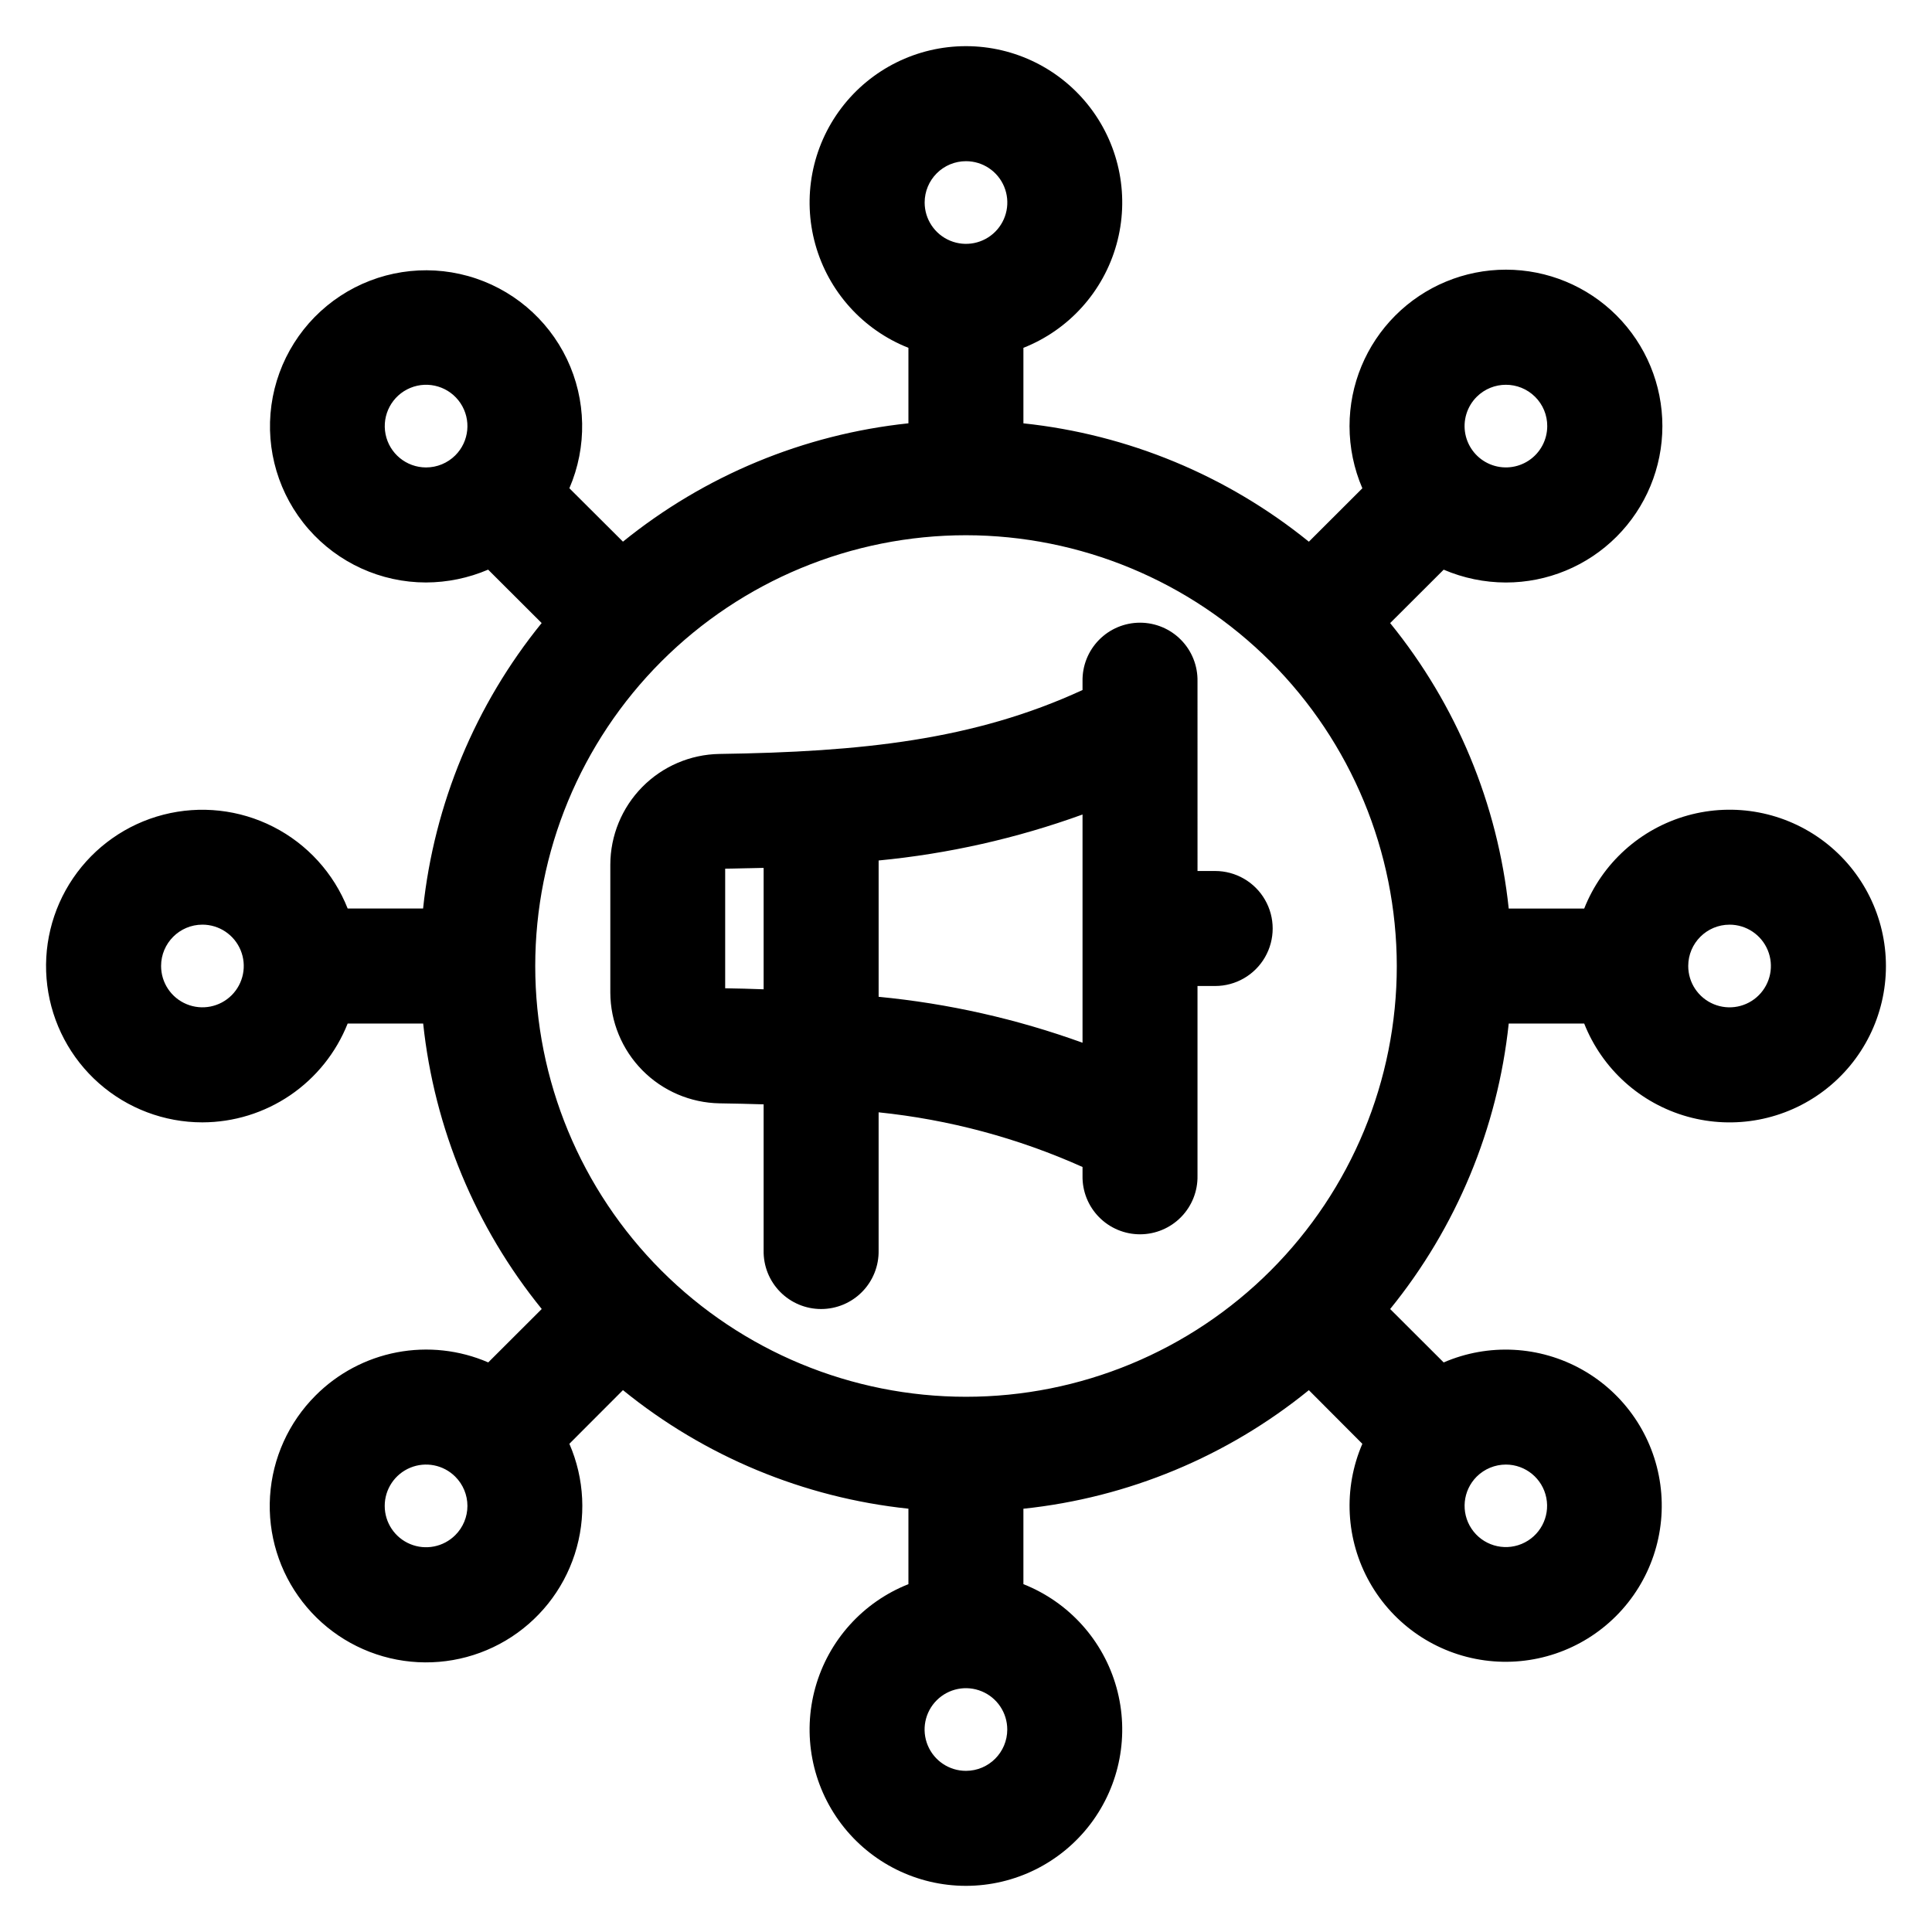 <?xml version="1.0" encoding="UTF-8"?>
<!-- Uploaded to: SVG Repo, www.svgrepo.com, Generator: SVG Repo Mixer Tools -->
<svg fill="#000000" width="800px" height="800px" version="1.1" viewBox="144 144 512 512" xmlns="http://www.w3.org/2000/svg">
 <path d="m336.19 374.21 10.18-0.215v32.18c-3.363-0.137-6.754-0.207-10.191-0.27v-31.695zm94.691 46.129c-17.43-6.312-35.582-10.402-54.035-12.176v-36.125c18.453-1.773 36.605-5.867 54.035-12.184zm-84.512 16.328v38.711c-0.078 4.094 1.492 8.043 4.359 10.961 2.867 2.922 6.785 4.566 10.875 4.566 4.094 0 8.012-1.645 10.879-4.566 2.863-2.918 4.438-6.867 4.359-10.961v-36.602c18.668 1.922 36.91 6.812 54.039 14.488v2.316c-0.078 4.09 1.492 8.039 4.359 10.957 2.863 2.922 6.785 4.566 10.875 4.566 4.09 0 8.012-1.645 10.875-4.566 2.867-2.918 4.438-6.867 4.359-10.957v-50.281h4.684c5.441 0 10.473-2.902 13.195-7.617 2.723-4.715 2.723-10.523 0-15.238-2.723-4.715-7.754-7.621-13.195-7.621h-4.68l-0.004-50.277c0.078-4.09-1.492-8.043-4.359-10.961-2.863-2.922-6.785-4.566-10.875-4.566-4.09 0-8.012 1.645-10.875 4.566-2.867 2.918-4.438 6.871-4.359 10.961v2.316c-28.75 13.262-58.562 16.395-96.227 16.941h-0.004c-7.699 0.129-15.039 3.273-20.445 8.758-5.402 5.484-8.445 12.867-8.465 20.566v33.945c0.035 7.699 3.082 15.082 8.488 20.562 5.41 5.481 12.75 8.625 20.449 8.762 3.992 0.07 7.898 0.137 11.723 0.27zm-148.73-47.625c4.43 0 8.426 2.668 10.125 6.762 1.695 4.09 0.762 8.805-2.371 11.938-3.133 3.133-7.844 4.07-11.938 2.375-4.094-1.691-6.766-5.688-6.766-10.117 0-6.051 4.902-10.953 10.949-10.957zm202.36-103.2c-30.277 0-59.312 12.031-80.723 33.438-21.406 21.41-33.434 50.449-33.434 80.727 0.004 30.273 12.031 59.312 33.441 80.719 21.406 21.41 50.445 33.434 80.719 33.434 30.277 0 59.316-12.027 80.723-33.438 21.41-21.406 33.438-50.445 33.438-80.719-0.039-30.266-12.082-59.281-33.48-80.684-21.402-21.398-50.418-33.441-80.684-33.477zm-143.09-17.965c-5.227-0.004-9.723-3.699-10.738-8.824-1.012-5.129 1.734-10.258 6.566-12.254s10.398-0.297 13.297 4.051c2.898 4.352 2.32 10.141-1.383 13.832-2.055 2.047-4.84 3.195-7.742 3.195zm143.09-81.16c4.43 0 8.422 2.668 10.117 6.762 1.695 4.094 0.758 8.805-2.375 11.938-3.133 3.133-7.844 4.07-11.934 2.375-4.094-1.695-6.766-5.691-6.766-10.121 0-2.906 1.152-5.691 3.207-7.746s4.844-3.211 7.75-3.207zm135.34 62.449c4.281-4.262 11.203-4.262 15.484 0 2.066 2.051 3.223 4.848 3.211 7.758-0.004 3.66-1.832 7.074-4.875 9.105-3.043 2.027-6.898 2.406-10.277 1.004-3.379-1.402-5.832-4.398-6.547-7.988-0.711-3.586 0.418-7.293 3.004-9.879zm67.012 139.88c4.43 0 8.426 2.672 10.121 6.766 1.695 4.09 0.758 8.801-2.375 11.934-3.133 3.133-7.844 4.07-11.938 2.375-4.094-1.695-6.762-5.688-6.762-10.117 0-6.051 4.906-10.957 10.953-10.957zm-59.27 143.08c5.215 0.008 9.699 3.699 10.707 8.812 1.012 5.117-1.73 10.234-6.551 12.223-4.82 1.992-10.375 0.301-13.27-4.039-2.891-4.336-2.316-10.113 1.371-13.801 2.059-2.043 4.84-3.191 7.742-3.195zm-143.09 81.168c-4.434 0.004-8.43-2.66-10.129-6.754-1.699-4.094-0.766-8.809 2.367-11.941 3.133-3.137 7.844-4.074 11.938-2.379 4.098 1.695 6.766 5.688 6.766 10.121 0 6.043-4.898 10.945-10.941 10.953zm-135.35-62.457c-3.137 3.125-7.844 4.059-11.934 2.359-4.09-1.695-6.754-5.688-6.754-10.117 0-4.426 2.664-8.418 6.754-10.117 4.09-1.695 8.797-0.766 11.934 2.359 2.066 2.055 3.231 4.848 3.231 7.758 0 2.914-1.164 5.707-3.231 7.758zm-67.012-109.4c8.301-0.012 16.41-2.516 23.273-7.184 6.863-4.672 12.172-11.293 15.234-19.008h20.012-0.004c2.941 27.723 13.855 54 31.422 75.652l-14.176 14.156c-7.629-3.301-16.074-4.227-24.234-2.664-8.164 1.566-15.664 5.551-21.531 11.438-7.137 7.133-11.426 16.629-12.062 26.699-0.633 10.07 2.43 20.027 8.617 27.996 6.188 7.973 15.074 13.414 24.984 15.297 9.914 1.887 20.176 0.086 28.855-5.059 8.68-5.144 15.188-13.281 18.293-22.883 3.106-9.602 2.602-20.004-1.422-29.258l14.199-14.219v-0.004c21.637 17.586 47.922 28.504 75.652 31.422v20c-12.047 4.766-21.172 14.895-24.66 27.371-3.488 12.48-0.938 25.871 6.894 36.195 7.836 10.32 20.047 16.383 33.004 16.383 12.957 0 25.164-6.062 33-16.383 7.832-10.324 10.383-23.715 6.894-36.195-3.484-12.477-12.613-22.605-24.66-27.371v-19.988c27.73-2.918 54.012-13.836 75.648-31.422l14.176 14.219c-5.129 11.875-4.406 25.465 1.953 36.73 6.356 11.266 17.617 18.906 30.43 20.656 12.816 1.75 25.715-2.598 34.855-11.746 9.145-9.152 13.48-22.051 11.723-34.863-1.758-12.816-9.41-24.07-20.68-30.418-11.27-6.348-24.859-7.062-36.73-1.926l-14.184-14.156v0.004c17.57-21.648 28.488-47.93 31.422-75.652h20.008-0.004c4.766 12.047 14.898 21.176 27.379 24.664 12.48 3.484 25.871 0.934 36.195-6.902 10.324-7.832 16.387-20.043 16.387-33.004 0-12.957-6.062-25.168-16.387-33.004-10.324-7.832-23.715-10.387-36.195-6.898-12.48 3.488-22.613 12.613-27.379 24.664h-20.004c-2.922-27.73-13.84-54.012-31.422-75.652l14.184-14.156c5.207 2.231 10.809 3.387 16.473 3.402 10.996 0.008 21.547-4.352 29.328-12.125 7.781-7.769 12.156-18.316 12.16-29.312 0.004-10.996-4.363-21.547-12.141-29.324-7.773-7.777-18.32-12.145-29.316-12.145-11 0-21.547 4.371-29.32 12.152-7.773 7.777-12.137 18.328-12.133 29.324 0.004 5.66 1.16 11.262 3.398 16.461l-14.176 14.156c-21.656-17.543-47.934-28.438-75.648-31.367v-20.012c12.047-4.762 21.176-14.891 24.66-27.371 3.488-12.48 0.938-25.871-6.894-36.191-7.836-10.32-20.043-16.383-33-16.383-12.957 0-25.168 6.062-33.004 16.383-7.832 10.32-10.383 23.711-6.894 36.191s12.613 22.609 24.66 27.371v20.004c-27.719 2.926-53.992 13.82-75.652 31.363l-14.199-14.152c4.734-10.969 4.5-23.449-0.648-34.23-5.152-10.781-14.711-18.809-26.219-22.016-11.508-3.207-23.84-1.285-33.824 5.273-9.984 6.562-16.645 17.117-18.27 28.953-1.621 11.836 1.953 23.797 9.801 32.801 7.852 9.008 19.211 14.18 31.156 14.188 5.668-0.016 11.27-1.176 16.477-3.402l14.184 14.156v-0.004c-17.578 21.645-28.492 47.926-31.422 75.652h-19.988c-3.715-9.375-10.723-17.078-19.711-21.656-8.988-4.578-19.336-5.719-29.105-3.211s-18.289 8.496-23.957 16.84-8.098 18.469-6.832 28.473c1.266 10.008 6.137 19.211 13.703 25.879 7.566 6.672 17.309 10.348 27.395 10.348z" fill-rule="evenodd"/>
</svg>